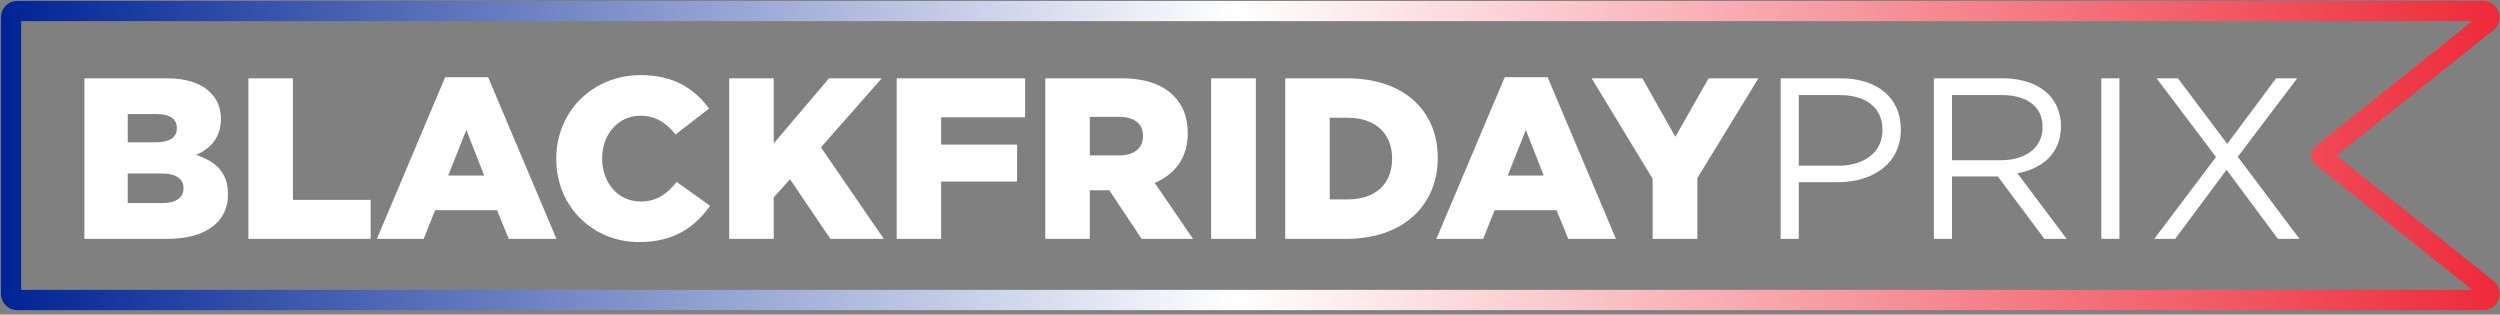 <svg width="445" height="56" viewBox="0 0 445 56" fill="none" xmlns="http://www.w3.org/2000/svg">
<rect x="0" y="0" width="445" height="56" fill="#808080" stroke="none"/>
<path d="M442.043 53.403H3.057C2.455 53.403 1.966 52.905 1.966 52.292V3.075C1.966 2.462 2.455 1.964 3.057 1.964H442.043C443.08 1.964 443.532 3.298 442.717 3.95L413.269 27.489C413.144 27.589 413.144 27.778 413.269 27.878L442.717 51.418C443.532 52.069 443.08 53.403 442.043 53.403Z" stroke="url(#paint0_linear)" stroke-width="3.603" stroke-miterlimit="10"/>
<path d="M28.865 36.149C31.274 36.149 32.662 35.21 32.662 33.536V33.454C32.662 31.902 31.437 30.882 28.783 30.882H22.741V36.149H28.865ZM27.722 25.33C30.131 25.33 31.478 24.513 31.478 22.839V22.757C31.478 21.207 30.253 20.308 27.885 20.308H22.741V25.33H27.722ZM15.025 13.94H29.682C33.275 13.94 35.805 14.837 37.479 16.511C38.623 17.654 39.317 19.165 39.317 21.125V21.207C39.317 24.513 37.438 26.473 34.907 27.575C38.377 28.718 40.582 30.678 40.582 34.556V34.638C40.582 39.537 36.581 42.517 29.763 42.517H15.025V13.94Z" fill="white"/>
<path d="M44.218 13.94H52.138V35.577H65.978V42.517H44.218V13.94Z" fill="white"/>
<path d="M86.189 31.25L83.005 23.125L79.78 31.25H86.189ZM79.249 13.736H86.883L99.049 42.518H90.558L88.476 37.414H77.453L75.412 42.518H67.084L79.249 13.736Z" fill="white"/>
<path d="M99.015 28.31V28.229C99.015 19.9 105.424 13.368 114.079 13.368C119.917 13.368 123.674 15.818 126.204 19.329L120.244 23.942C118.611 21.901 116.733 20.594 113.998 20.594C109.996 20.594 107.18 23.983 107.18 28.147V28.229C107.18 32.515 109.996 35.863 113.998 35.863C116.977 35.863 118.733 34.475 120.448 32.393L126.408 36.639C123.714 40.353 120.081 43.089 113.753 43.089C105.588 43.089 99.015 36.843 99.015 28.31Z" fill="white"/>
<path d="M129.8 13.94H137.72V25.534L147.559 13.94H156.949L146.13 26.228L157.317 42.517H147.804L140.619 31.902L137.72 35.128V42.517H129.8V13.94Z" fill="white"/>
<path d="M159.606 13.94H182.468V20.88H167.526V25.738H181.039V32.312H167.526V42.517H159.606V13.94Z" fill="white"/>
<path d="M199.209 27.657C201.903 27.657 203.455 26.351 203.455 24.268V24.188C203.455 21.942 201.822 20.799 199.168 20.799H193.984V27.657H199.209ZM186.063 13.94H199.576C203.944 13.94 206.966 15.082 208.885 17.042C210.559 18.675 211.415 20.88 211.415 23.697V23.778C211.415 28.147 209.089 31.045 205.537 32.556L212.355 42.518H203.209L197.454 33.862H197.372H193.984V42.518H186.063V13.94Z" fill="white"/>
<path d="M215.583 13.94H223.544V42.517H215.583V13.94Z" fill="white"/>
<path d="M239.916 35.496C244.652 35.496 247.795 32.883 247.795 28.27V28.188C247.795 23.615 244.652 20.962 239.916 20.962H236.691V35.496H239.916ZM228.771 13.94H239.794C250 13.94 255.919 19.819 255.919 28.066V28.147C255.919 36.394 249.918 42.518 239.631 42.518H228.771V13.94Z" fill="white"/>
<path d="M274.782 31.25L271.597 23.125L268.371 31.25H274.782ZM267.841 13.736H275.475L287.641 42.518H279.15L277.067 37.414H266.045L264.003 42.518H255.675L267.841 13.736Z" fill="white"/>
<path d="M294.172 31.821L283.313 13.94H292.335L298.214 24.35L304.133 13.94H312.993L302.132 31.699V42.518H294.172V31.821Z" fill="white"/>
<path d="M327.243 29.494C331.979 29.494 335.082 26.963 335.082 23.207V23.125C335.082 19.042 332.019 16.92 327.406 16.92H320.18V29.494H327.243ZM316.955 13.94H327.651C334.102 13.94 338.347 17.368 338.347 23.003V23.085C338.347 29.249 333.203 32.434 327.121 32.434H320.18V42.518H316.955V13.94Z" fill="white"/>
<path d="M356.232 28.514C360.518 28.514 363.581 26.31 363.581 22.636V22.554C363.581 19.043 360.886 16.92 356.273 16.92H347.454V28.514H356.232ZM344.23 13.94H356.517C360.028 13.94 362.846 15.001 364.642 16.797C366.03 18.185 366.847 20.186 366.847 22.432V22.513C366.847 27.249 363.581 30.025 359.089 30.842L367.867 42.517H363.907L355.62 31.413H355.538H347.454V42.517H344.23V13.94Z" fill="white"/>
<path d="M374.034 13.94H377.259V42.517H374.034V13.94Z" fill="white"/>
<path d="M394.448 27.943L383.874 13.94H387.671L396.449 25.616L405.144 13.94H408.9L398.327 27.902L409.308 42.517H405.471L396.326 30.228L387.181 42.517H383.466L394.448 27.943Z" fill="white"/>
<defs>
<linearGradient id="paint0_linear" x1="0.165" y1="-397.443" x2="444.938" y2="-397.443" gradientUnits="userSpaceOnUse">
<stop stop-color="#002395"/>
<stop offset="0.494" stop-color="white"/>
<stop offset="1" stop-color="#EE2A39"/>
</linearGradient>
</defs>
</svg>
